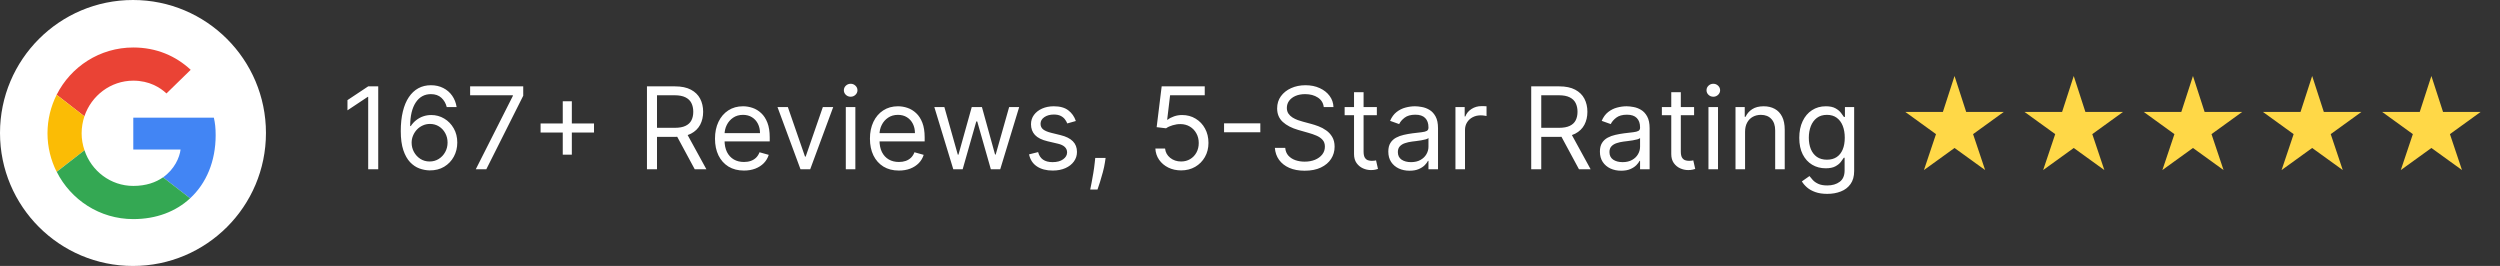 <svg width="329" height="35" viewBox="0 0 329 35" fill="none" xmlns="http://www.w3.org/2000/svg">
<rect x="0" y="0" width="329" height="35" fill="#333333" stroke="none"/>
<path d="M49.775 11.365V22.274H48.454V12.75H48.39L45.727 14.519V13.177L48.454 11.365H49.775ZM56.535 22.424C56.087 22.417 55.64 22.331 55.192 22.168C54.745 22.005 54.337 21.729 53.967 21.342C53.598 20.952 53.301 20.424 53.078 19.76C52.854 19.093 52.742 18.255 52.742 17.246C52.742 16.28 52.833 15.424 53.014 14.679C53.195 13.929 53.458 13.299 53.802 12.788C54.147 12.273 54.562 11.882 55.048 11.616C55.538 11.35 56.091 11.216 56.705 11.216C57.316 11.216 57.859 11.339 58.335 11.584C58.815 11.825 59.205 12.163 59.507 12.596C59.809 13.029 60.004 13.528 60.093 14.093H58.793C58.672 13.603 58.438 13.196 58.09 12.873C57.742 12.55 57.28 12.388 56.705 12.388C55.86 12.388 55.194 12.756 54.708 13.491C54.225 14.226 53.981 15.258 53.978 16.586H54.063C54.262 16.284 54.498 16.026 54.772 15.813C55.048 15.597 55.354 15.43 55.688 15.312C56.022 15.195 56.375 15.137 56.748 15.137C57.373 15.137 57.944 15.293 58.463 15.605C58.981 15.914 59.397 16.342 59.709 16.889C60.022 17.433 60.178 18.056 60.178 18.759C60.178 19.434 60.027 20.052 59.725 20.613C59.423 21.17 58.999 21.614 58.452 21.944C57.909 22.271 57.27 22.431 56.535 22.424ZM56.535 21.252C56.982 21.252 57.383 21.14 57.739 20.916C58.097 20.692 58.379 20.392 58.585 20.016C58.795 19.64 58.9 19.221 58.9 18.759C58.9 18.308 58.798 17.898 58.596 17.528C58.397 17.156 58.122 16.859 57.77 16.639C57.422 16.419 57.025 16.309 56.577 16.309C56.24 16.309 55.926 16.376 55.634 16.511C55.343 16.642 55.087 16.823 54.867 17.054C54.651 17.285 54.48 17.55 54.356 17.848C54.232 18.143 54.17 18.453 54.17 18.78C54.17 19.213 54.271 19.618 54.473 19.995C54.679 20.371 54.96 20.675 55.315 20.906C55.673 21.136 56.08 21.252 56.535 21.252ZM62.614 22.274L67.493 12.623V12.537H61.868V11.365H68.857V12.601L63.999 22.274H62.614ZM74.059 20.357V13.326H75.253V20.357H74.059ZM71.141 17.438V16.245H78.172V17.438H71.141ZM85.14 22.274V11.365H88.826C89.679 11.365 90.378 11.511 90.925 11.802C91.472 12.09 91.877 12.486 92.14 12.99C92.402 13.494 92.534 14.068 92.534 14.711C92.534 15.353 92.402 15.923 92.14 16.421C91.877 16.918 91.474 17.308 90.93 17.592C90.387 17.873 89.693 18.013 88.848 18.013H85.865V16.82H88.805C89.388 16.82 89.856 16.735 90.211 16.564C90.57 16.394 90.829 16.152 90.989 15.84C91.152 15.524 91.234 15.147 91.234 14.711C91.234 14.274 91.152 13.892 90.989 13.565C90.826 13.239 90.565 12.986 90.206 12.809C89.847 12.628 89.373 12.537 88.784 12.537H86.461V22.274H85.14ZM90.275 17.374L92.96 22.274H91.426L88.784 17.374H90.275ZM97.907 22.445C97.119 22.445 96.439 22.271 95.867 21.923C95.299 21.571 94.86 21.081 94.551 20.453C94.246 19.821 94.093 19.086 94.093 18.247C94.093 17.41 94.246 16.671 94.551 16.032C94.86 15.389 95.29 14.888 95.84 14.53C96.394 14.167 97.041 13.986 97.779 13.986C98.205 13.986 98.626 14.057 99.042 14.199C99.457 14.341 99.835 14.572 100.176 14.892C100.517 15.208 100.789 15.627 100.991 16.149C101.194 16.671 101.295 17.314 101.295 18.077V18.61H94.988V17.523H100.017C100.017 17.061 99.924 16.649 99.74 16.287C99.558 15.925 99.299 15.639 98.962 15.43C98.628 15.22 98.234 15.115 97.779 15.115C97.279 15.115 96.845 15.24 96.48 15.488C96.117 15.733 95.839 16.053 95.643 16.447C95.448 16.841 95.35 17.264 95.35 17.715V18.439C95.35 19.057 95.457 19.581 95.67 20.011C95.886 20.437 96.187 20.762 96.57 20.985C96.954 21.206 97.399 21.316 97.907 21.316C98.237 21.316 98.536 21.27 98.802 21.177C99.072 21.081 99.305 20.939 99.5 20.751C99.695 20.559 99.846 20.321 99.953 20.037L101.167 20.378C101.039 20.79 100.824 21.152 100.523 21.465C100.221 21.774 99.848 22.015 99.404 22.189C98.96 22.36 98.461 22.445 97.907 22.445ZM109.649 14.093L106.623 22.274H105.345L102.319 14.093H103.683L105.941 20.613H106.026L108.285 14.093H109.649ZM111.308 22.274V14.093H112.565V22.274H111.308ZM111.947 12.729C111.702 12.729 111.491 12.646 111.313 12.479C111.139 12.312 111.052 12.111 111.052 11.877C111.052 11.642 111.139 11.442 111.313 11.275C111.491 11.108 111.702 11.024 111.947 11.024C112.192 11.024 112.402 11.108 112.576 11.275C112.753 11.442 112.842 11.642 112.842 11.877C112.842 12.111 112.753 12.312 112.576 12.479C112.402 12.646 112.192 12.729 111.947 12.729ZM118.298 22.445C117.509 22.445 116.829 22.271 116.258 21.923C115.689 21.571 115.251 21.081 114.942 20.453C114.637 19.821 114.484 19.086 114.484 18.247C114.484 17.41 114.637 16.671 114.942 16.032C115.251 15.389 115.681 14.888 116.231 14.53C116.785 14.167 117.431 13.986 118.17 13.986C118.596 13.986 119.017 14.057 119.432 14.199C119.848 14.341 120.226 14.572 120.567 14.892C120.908 15.208 121.18 15.627 121.382 16.149C121.584 16.671 121.686 17.314 121.686 18.077V18.61H115.379V17.523H120.407C120.407 17.061 120.315 16.649 120.13 16.287C119.949 15.925 119.69 15.639 119.352 15.43C119.019 15.22 118.624 15.115 118.17 15.115C117.669 15.115 117.236 15.24 116.87 15.488C116.508 15.733 116.229 16.053 116.034 16.447C115.839 16.841 115.741 17.264 115.741 17.715V18.439C115.741 19.057 115.847 19.581 116.061 20.011C116.277 20.437 116.577 20.762 116.961 20.985C117.344 21.206 117.79 21.316 118.298 21.316C118.628 21.316 118.926 21.27 119.193 21.177C119.463 21.081 119.695 20.939 119.89 20.751C120.086 20.559 120.237 20.321 120.343 20.037L121.558 20.378C121.43 20.79 121.215 21.152 120.913 21.465C120.611 21.774 120.238 22.015 119.795 22.189C119.351 22.36 118.852 22.445 118.298 22.445ZM125.452 22.274L122.959 14.093H124.28L126.048 20.357H126.133L127.881 14.093H129.223L130.949 20.336H131.034L132.802 14.093H134.123L131.631 22.274H130.395L128.605 15.989H128.477L126.687 22.274H125.452ZM141.581 15.925L140.452 16.245C140.381 16.056 140.276 15.874 140.137 15.696C140.002 15.515 139.818 15.366 139.583 15.249C139.349 15.131 139.049 15.073 138.683 15.073C138.182 15.073 137.765 15.188 137.431 15.419C137.101 15.646 136.936 15.936 136.936 16.287C136.936 16.6 137.05 16.847 137.277 17.028C137.504 17.209 137.859 17.36 138.342 17.48L139.557 17.779C140.288 17.956 140.833 18.228 141.192 18.594C141.551 18.956 141.73 19.423 141.73 19.995C141.73 20.463 141.595 20.883 141.325 21.252C141.059 21.621 140.686 21.912 140.207 22.125C139.727 22.338 139.17 22.445 138.534 22.445C137.699 22.445 137.009 22.264 136.462 21.902C135.915 21.54 135.569 21.01 135.423 20.314L136.616 20.016C136.73 20.456 136.945 20.787 137.261 21.007C137.58 21.227 137.998 21.337 138.513 21.337C139.099 21.337 139.564 21.213 139.908 20.964C140.256 20.712 140.43 20.41 140.43 20.059C140.43 19.774 140.331 19.537 140.132 19.345C139.933 19.149 139.628 19.004 139.216 18.908L137.852 18.588C137.103 18.411 136.552 18.136 136.201 17.763C135.853 17.386 135.679 16.916 135.679 16.351C135.679 15.89 135.808 15.481 136.068 15.126C136.33 14.771 136.687 14.492 137.138 14.29C137.593 14.087 138.108 13.986 138.683 13.986C139.493 13.986 140.128 14.164 140.59 14.519C141.055 14.874 141.385 15.343 141.581 15.925ZM145.497 20.783L145.412 21.358C145.352 21.763 145.259 22.196 145.135 22.658C145.014 23.12 144.888 23.555 144.757 23.963C144.625 24.372 144.517 24.696 144.432 24.938H143.473C143.519 24.711 143.58 24.41 143.654 24.038C143.729 23.665 143.803 23.247 143.878 22.786C143.956 22.328 144.02 21.859 144.07 21.38L144.134 20.783H145.497ZM155.433 22.424C154.808 22.424 154.245 22.299 153.744 22.051C153.244 21.802 152.842 21.461 152.54 21.028C152.239 20.595 152.074 20.101 152.045 19.547H153.324C153.373 20.041 153.597 20.449 153.995 20.772C154.396 21.092 154.875 21.252 155.433 21.252C155.88 21.252 156.278 21.147 156.626 20.938C156.978 20.728 157.253 20.44 157.452 20.075C157.654 19.705 157.755 19.288 157.755 18.823C157.755 18.347 157.651 17.923 157.441 17.55C157.235 17.173 156.951 16.877 156.589 16.66C156.227 16.444 155.813 16.334 155.348 16.33C155.014 16.326 154.671 16.378 154.32 16.484C153.968 16.587 153.679 16.721 153.451 16.884L152.216 16.735L152.876 11.365H158.544V12.537H153.984L153.601 15.755H153.664C153.888 15.577 154.169 15.43 154.506 15.312C154.843 15.195 155.195 15.137 155.561 15.137C156.228 15.137 156.823 15.297 157.345 15.616C157.871 15.932 158.283 16.365 158.581 16.916C158.883 17.466 159.034 18.095 159.034 18.802C159.034 19.497 158.878 20.119 158.565 20.666C158.256 21.209 157.83 21.639 157.287 21.955C156.743 22.267 156.125 22.424 155.433 22.424ZM165.859 16.234V17.406H161.086V16.234H165.859ZM174.207 14.093C174.143 13.553 173.884 13.134 173.429 12.836C172.975 12.537 172.417 12.388 171.757 12.388C171.274 12.388 170.851 12.466 170.489 12.623C170.13 12.779 169.85 12.994 169.647 13.267C169.448 13.54 169.349 13.851 169.349 14.199C169.349 14.49 169.418 14.741 169.557 14.95C169.699 15.156 169.88 15.329 170.1 15.467C170.32 15.602 170.551 15.714 170.792 15.803C171.034 15.888 171.256 15.957 171.458 16.01L172.566 16.309C172.85 16.383 173.166 16.486 173.514 16.618C173.866 16.749 174.202 16.928 174.521 17.156C174.844 17.379 175.111 17.667 175.32 18.018C175.53 18.37 175.634 18.802 175.634 19.313C175.634 19.902 175.48 20.435 175.171 20.911C174.866 21.387 174.418 21.765 173.829 22.046C173.243 22.326 172.531 22.466 171.693 22.466C170.911 22.466 170.235 22.34 169.663 22.088C169.095 21.836 168.648 21.484 168.321 21.033C167.998 20.582 167.815 20.059 167.772 19.462H169.136C169.171 19.874 169.31 20.215 169.551 20.485C169.796 20.751 170.105 20.95 170.478 21.081C170.855 21.209 171.259 21.273 171.693 21.273C172.197 21.273 172.65 21.191 173.051 21.028C173.452 20.861 173.77 20.63 174.004 20.336C174.239 20.037 174.356 19.689 174.356 19.292C174.356 18.929 174.255 18.635 174.052 18.407C173.85 18.18 173.584 17.995 173.253 17.853C172.923 17.711 172.566 17.587 172.183 17.48L170.84 17.097C169.988 16.852 169.313 16.502 168.816 16.048C168.319 15.593 168.071 14.998 168.071 14.263C168.071 13.652 168.236 13.12 168.566 12.665C168.9 12.207 169.347 11.852 169.908 11.6C170.473 11.344 171.103 11.216 171.799 11.216C172.502 11.216 173.127 11.342 173.674 11.595C174.221 11.843 174.654 12.184 174.974 12.617C175.297 13.05 175.468 13.542 175.485 14.093H174.207ZM181.194 14.093V15.158H176.954V14.093H181.194ZM178.19 12.133H179.447V19.931C179.447 20.286 179.499 20.552 179.601 20.73C179.708 20.904 179.843 21.021 180.006 21.081C180.173 21.138 180.349 21.167 180.534 21.167C180.672 21.167 180.786 21.16 180.875 21.145C180.963 21.128 181.034 21.113 181.088 21.103L181.343 22.232C181.258 22.264 181.139 22.296 180.986 22.328C180.834 22.363 180.64 22.381 180.406 22.381C180.051 22.381 179.703 22.305 179.362 22.152C179.024 21.999 178.744 21.767 178.52 21.454C178.3 21.142 178.19 20.747 178.19 20.272V12.133ZM185.493 22.466C184.974 22.466 184.504 22.369 184.081 22.173C183.659 21.974 183.323 21.689 183.075 21.316C182.826 20.939 182.702 20.485 182.702 19.952C182.702 19.483 182.794 19.103 182.979 18.812C183.163 18.517 183.41 18.287 183.719 18.12C184.028 17.953 184.369 17.828 184.742 17.747C185.118 17.662 185.496 17.594 185.876 17.544C186.374 17.48 186.777 17.433 187.086 17.401C187.398 17.365 187.625 17.306 187.767 17.225C187.913 17.143 187.986 17.001 187.986 16.799V16.756C187.986 16.23 187.842 15.822 187.554 15.531C187.27 15.24 186.839 15.094 186.26 15.094C185.66 15.094 185.189 15.226 184.848 15.488C184.507 15.751 184.268 16.032 184.129 16.33L182.936 15.904C183.149 15.407 183.433 15.02 183.788 14.743C184.147 14.462 184.538 14.267 184.96 14.157C185.386 14.043 185.805 13.986 186.217 13.986C186.48 13.986 186.782 14.018 187.123 14.082C187.467 14.142 187.799 14.268 188.119 14.46C188.442 14.652 188.71 14.941 188.923 15.329C189.136 15.716 189.243 16.234 189.243 16.884V22.274H187.986V21.167H187.922C187.837 21.344 187.695 21.534 187.496 21.736C187.297 21.939 187.032 22.111 186.702 22.253C186.372 22.395 185.969 22.466 185.493 22.466ZM185.685 21.337C186.182 21.337 186.601 21.239 186.942 21.044C187.286 20.849 187.545 20.597 187.719 20.288C187.897 19.979 187.986 19.654 187.986 19.313V18.162C187.932 18.226 187.815 18.285 187.634 18.338C187.457 18.388 187.251 18.432 187.016 18.471C186.785 18.507 186.56 18.539 186.34 18.567C186.123 18.592 185.947 18.613 185.812 18.631C185.486 18.674 185.18 18.743 184.896 18.839C184.616 18.931 184.388 19.071 184.214 19.26C184.044 19.444 183.959 19.696 183.959 20.016C183.959 20.453 184.12 20.783 184.443 21.007C184.77 21.227 185.184 21.337 185.685 21.337ZM191.537 22.274V14.093H192.752V15.329H192.837C192.986 14.924 193.256 14.595 193.647 14.343C194.037 14.091 194.478 13.965 194.968 13.965C195.06 13.965 195.175 13.967 195.314 13.97C195.452 13.974 195.557 13.979 195.628 13.986V15.265C195.586 15.254 195.488 15.238 195.335 15.217C195.186 15.192 195.028 15.179 194.861 15.179C194.463 15.179 194.108 15.263 193.796 15.43C193.487 15.593 193.242 15.82 193.061 16.111C192.883 16.399 192.794 16.728 192.794 17.097V22.274H191.537ZM201.508 22.274V11.365H205.194C206.046 11.365 206.745 11.511 207.292 11.802C207.839 12.09 208.244 12.486 208.507 12.99C208.77 13.494 208.901 14.068 208.901 14.711C208.901 15.353 208.77 15.923 208.507 16.421C208.244 16.918 207.841 17.308 207.298 17.592C206.754 17.873 206.06 18.013 205.215 18.013H202.232V16.82H205.172C205.755 16.82 206.223 16.735 206.579 16.564C206.937 16.394 207.196 16.152 207.356 15.84C207.52 15.524 207.601 15.147 207.601 14.711C207.601 14.274 207.52 13.892 207.356 13.565C207.193 13.239 206.932 12.986 206.573 12.809C206.215 12.628 205.741 12.537 205.151 12.537H202.829V22.274H201.508ZM206.643 17.374L209.327 22.274H207.793L205.151 17.374H206.643ZM213.34 22.466C212.821 22.466 212.351 22.369 211.928 22.173C211.505 21.974 211.17 21.689 210.921 21.316C210.673 20.939 210.548 20.485 210.548 19.952C210.548 19.483 210.641 19.103 210.825 18.812C211.01 18.517 211.257 18.287 211.566 18.12C211.875 17.953 212.216 17.828 212.588 17.747C212.965 17.662 213.343 17.594 213.723 17.544C214.22 17.48 214.623 17.433 214.932 17.401C215.245 17.365 215.472 17.306 215.614 17.225C215.76 17.143 215.832 17.001 215.832 16.799V16.756C215.832 16.23 215.689 15.822 215.401 15.531C215.117 15.24 214.685 15.094 214.107 15.094C213.506 15.094 213.036 15.226 212.695 15.488C212.354 15.751 212.114 16.032 211.976 16.33L210.783 15.904C210.996 15.407 211.28 15.02 211.635 14.743C211.994 14.462 212.384 14.267 212.807 14.157C213.233 14.043 213.652 13.986 214.064 13.986C214.327 13.986 214.629 14.018 214.969 14.082C215.314 14.142 215.646 14.268 215.966 14.46C216.289 14.652 216.557 14.941 216.77 15.329C216.983 15.716 217.09 16.234 217.09 16.884V22.274H215.832V21.167H215.768C215.683 21.344 215.541 21.534 215.342 21.736C215.143 21.939 214.879 22.111 214.549 22.253C214.218 22.395 213.815 22.466 213.34 22.466ZM213.531 21.337C214.028 21.337 214.447 21.239 214.788 21.044C215.133 20.849 215.392 20.597 215.566 20.288C215.744 19.979 215.832 19.654 215.832 19.313V18.162C215.779 18.226 215.662 18.285 215.481 18.338C215.303 18.388 215.097 18.432 214.863 18.471C214.632 18.507 214.407 18.539 214.186 18.567C213.97 18.592 213.794 18.613 213.659 18.631C213.332 18.674 213.027 18.743 212.743 18.839C212.462 18.931 212.235 19.071 212.061 19.26C211.891 19.444 211.805 19.696 211.805 20.016C211.805 20.453 211.967 20.783 212.29 21.007C212.617 21.227 213.031 21.337 213.531 21.337ZM222.942 14.093V15.158H218.702V14.093H222.942ZM219.938 12.133H221.195V19.931C221.195 20.286 221.247 20.552 221.35 20.73C221.456 20.904 221.591 21.021 221.754 21.081C221.921 21.138 222.097 21.167 222.282 21.167C222.42 21.167 222.534 21.16 222.623 21.145C222.711 21.128 222.782 21.113 222.836 21.103L223.091 22.232C223.006 22.264 222.887 22.296 222.734 22.328C222.582 22.363 222.388 22.381 222.154 22.381C221.799 22.381 221.451 22.305 221.11 22.152C220.772 21.999 220.492 21.767 220.268 21.454C220.048 21.142 219.938 20.747 219.938 20.272V12.133ZM224.833 22.274V14.093H226.09V22.274H224.833ZM225.472 12.729C225.227 12.729 225.016 12.646 224.839 12.479C224.665 12.312 224.578 12.111 224.578 11.877C224.578 11.642 224.665 11.442 224.839 11.275C225.016 11.108 225.227 11.024 225.472 11.024C225.717 11.024 225.927 11.108 226.101 11.275C226.279 11.442 226.367 11.642 226.367 11.877C226.367 12.111 226.279 12.312 226.101 12.479C225.927 12.646 225.717 12.729 225.472 12.729ZM229.65 17.353V22.274H228.393V14.093H229.607V15.371H229.714C229.906 14.956 230.197 14.622 230.587 14.37C230.978 14.114 231.482 13.986 232.1 13.986C232.654 13.986 233.139 14.1 233.554 14.327C233.97 14.551 234.293 14.892 234.524 15.35C234.755 15.804 234.87 16.38 234.87 17.076V22.274H233.613V17.161C233.613 16.518 233.446 16.017 233.112 15.659C232.778 15.297 232.32 15.115 231.738 15.115C231.337 15.115 230.978 15.202 230.662 15.377C230.349 15.55 230.103 15.804 229.922 16.138C229.74 16.472 229.65 16.877 229.65 17.353ZM240.47 25.513C239.862 25.513 239.34 25.435 238.904 25.279C238.467 25.126 238.103 24.924 237.812 24.672C237.524 24.423 237.295 24.157 237.125 23.872L238.126 23.169C238.24 23.319 238.383 23.489 238.557 23.681C238.731 23.876 238.969 24.045 239.271 24.187C239.577 24.332 239.976 24.405 240.47 24.405C241.13 24.405 241.675 24.245 242.105 23.926C242.535 23.606 242.75 23.105 242.75 22.424V20.762H242.643C242.551 20.911 242.419 21.096 242.249 21.316C242.082 21.532 241.84 21.726 241.524 21.896C241.212 22.063 240.789 22.147 240.257 22.147C239.596 22.147 239.003 21.99 238.478 21.678C237.956 21.365 237.542 20.911 237.236 20.314C236.935 19.718 236.784 18.993 236.784 18.141C236.784 17.303 236.931 16.573 237.226 15.952C237.521 15.327 237.931 14.844 238.456 14.503C238.982 14.158 239.589 13.986 240.278 13.986C240.811 13.986 241.233 14.075 241.546 14.252C241.862 14.427 242.103 14.625 242.27 14.849C242.441 15.069 242.572 15.25 242.664 15.392H242.792V14.093H244.007V22.509C244.007 23.212 243.847 23.784 243.527 24.224C243.211 24.668 242.785 24.993 242.249 25.199C241.716 25.408 241.123 25.513 240.47 25.513ZM240.427 21.017C240.931 21.017 241.358 20.902 241.706 20.671C242.054 20.44 242.318 20.108 242.499 19.675C242.68 19.242 242.771 18.723 242.771 18.12C242.771 17.53 242.682 17.01 242.505 16.559C242.327 16.108 242.064 15.755 241.716 15.499C241.368 15.243 240.938 15.115 240.427 15.115C239.894 15.115 239.451 15.25 239.095 15.52C238.744 15.79 238.479 16.152 238.302 16.607C238.128 17.061 238.041 17.566 238.041 18.12C238.041 18.688 238.13 19.19 238.307 19.627C238.488 20.06 238.755 20.401 239.106 20.65C239.461 20.895 239.902 21.017 240.427 21.017Z" fill="white"/>
<path d="M257.217 19.473L253.19 22.381L254.777 17.651L250.74 14.732H255.683L257.217 10.002L258.751 14.732H263.694L259.657 17.651L261.244 22.381L257.217 19.473ZM272.905 19.473L268.878 22.381L270.466 17.651L266.428 14.732H271.371L272.905 10.002L274.439 14.732H279.383L275.345 17.651L276.932 22.381L272.905 19.473ZM288.594 19.473L284.567 22.381L286.154 17.651L282.117 14.732H287.06L288.594 10.002L290.128 14.732H295.071L291.034 17.651L292.621 22.381L288.594 19.473ZM304.282 19.473L300.255 22.381L301.843 17.651L297.805 14.732H302.748L304.282 10.002L305.816 14.732H310.76L306.722 17.651L308.309 22.381L304.282 19.473ZM319.971 19.473L315.944 22.381L317.531 17.651L313.494 14.732H318.437L319.971 10.002L321.505 14.732H326.448L322.41 17.651L323.998 22.381L319.971 19.473Z" fill="#FFD847"/>
<path d="M0 17.5C0 7.835 7.835 0 17.5 0C27.165 0 35 7.835 35 17.5C35 27.165 27.165 35 17.5 35C7.835 35 0 27.165 0 17.5Z" fill="white"/>
<path d="M17.542 10.616C19.663 10.616 21.093 11.532 21.908 12.297L25.095 9.186C23.138 7.367 20.591 6.25 17.542 6.25C13.126 6.25 9.312 8.784 7.455 12.473L11.106 15.308C12.022 12.586 14.556 10.616 17.542 10.616V10.616Z" fill="#EA4335"/>
<path d="M28.381 17.793C28.381 16.864 28.306 16.187 28.143 15.484H17.541V19.674H23.764C23.639 20.716 22.961 22.284 21.456 23.338L25.019 26.098C27.151 24.128 28.381 21.23 28.381 17.793V17.793Z" fill="#4285F4"/>
<path d="M11.118 19.775C10.88 19.072 10.742 18.32 10.742 17.542C10.742 16.764 10.88 16.011 11.105 15.308L7.454 12.473C6.689 14.004 6.25 15.723 6.25 17.542C6.25 19.361 6.689 21.08 7.454 22.61L11.118 19.775V19.775Z" fill="#FBBC05"/>
<path d="M17.541 28.833C20.59 28.833 23.15 27.83 25.019 26.098L21.456 23.338C20.502 24.003 19.223 24.467 17.541 24.467C14.555 24.467 12.021 22.497 11.118 19.775L7.467 22.61C9.324 26.299 13.125 28.833 17.541 28.833V28.833Z" fill="#34A853"/>
</svg>
